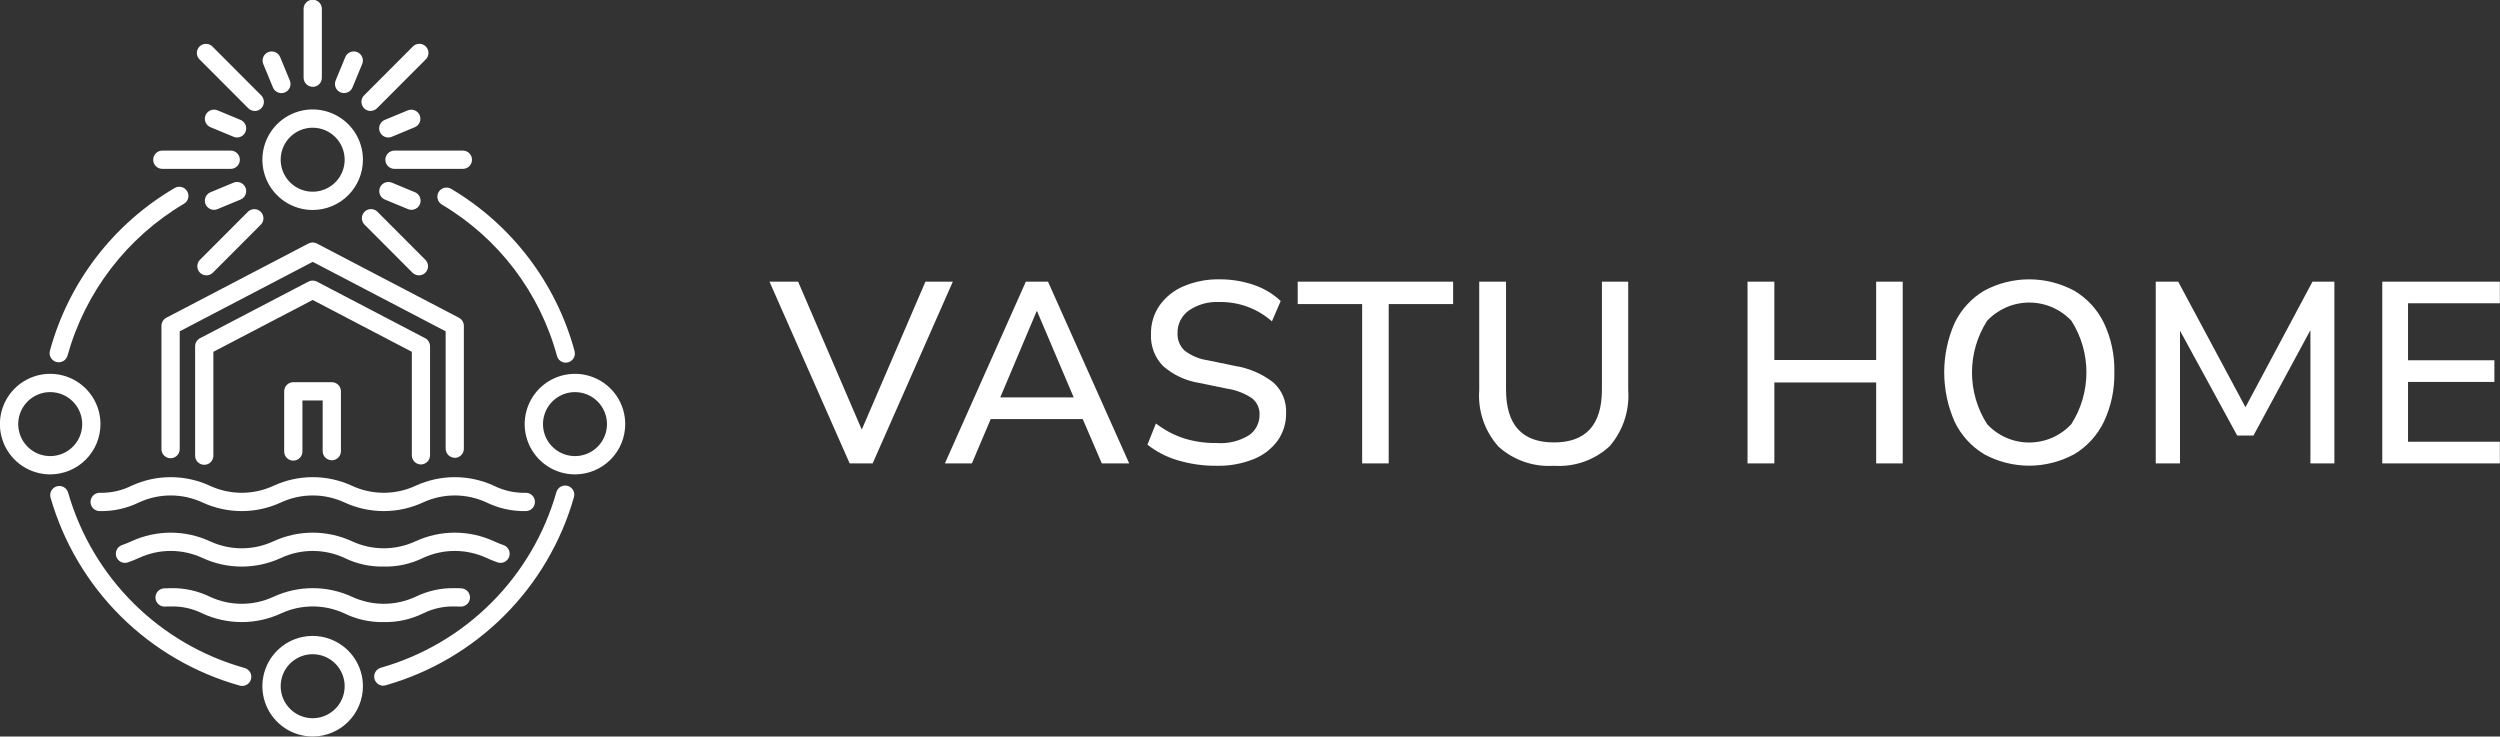 <?xml version="1.0" encoding="UTF-8"?> <svg xmlns="http://www.w3.org/2000/svg" viewBox="0 0 155 45.664" fill="none"><rect x="0" y="0" width="155" height="45.664" fill="#333333" stroke="none"/> <g clip-path="url(#clip0_1662_606)"> <path fill-rule="evenodd" clip-rule="evenodd" d="M23.761 42.514C23.625 42.513 23.494 42.462 23.391 42.372C23.289 42.282 23.222 42.158 23.204 42.023C23.185 41.888 23.216 41.751 23.291 41.636C23.365 41.522 23.479 41.438 23.61 41.401C26.201 40.663 28.561 39.276 30.466 37.37C32.371 35.465 33.758 33.105 34.496 30.514C34.517 30.443 34.551 30.376 34.597 30.317C34.643 30.259 34.7 30.21 34.765 30.174C34.83 30.138 34.901 30.115 34.975 30.106C35.048 30.098 35.123 30.104 35.195 30.123C35.266 30.144 35.333 30.178 35.391 30.224C35.45 30.27 35.498 30.327 35.535 30.392C35.571 30.457 35.594 30.528 35.602 30.602C35.611 30.675 35.605 30.75 35.585 30.822C34.794 33.599 33.306 36.128 31.264 38.169C29.221 40.211 26.692 41.697 23.914 42.488C23.865 42.502 23.813 42.509 23.761 42.509M15.015 42.527C14.964 42.527 14.913 42.52 14.864 42.507C12.08 41.727 9.541 40.248 7.489 38.211C5.437 36.174 3.94 33.646 3.139 30.868C3.116 30.796 3.108 30.72 3.115 30.644C3.122 30.569 3.144 30.495 3.18 30.428C3.216 30.362 3.265 30.303 3.324 30.255C3.383 30.208 3.451 30.172 3.524 30.152C3.597 30.131 3.673 30.125 3.748 30.134C3.823 30.143 3.896 30.168 3.962 30.206C4.027 30.243 4.085 30.294 4.13 30.354C4.176 30.415 4.209 30.484 4.228 30.557C4.974 33.149 6.371 35.507 8.285 37.408C10.199 39.308 12.568 40.688 15.165 41.415C15.297 41.451 15.412 41.534 15.488 41.648C15.564 41.763 15.595 41.901 15.577 42.037C15.559 42.173 15.492 42.298 15.388 42.388C15.285 42.478 15.152 42.527 15.015 42.527ZM3.642 22.462C3.554 22.462 3.468 22.442 3.39 22.403C3.312 22.364 3.244 22.308 3.191 22.239C3.138 22.169 3.102 22.089 3.085 22.003C3.069 21.917 3.072 21.829 3.095 21.745C4.253 17.499 7.031 13.877 10.83 11.657C10.96 11.581 11.114 11.559 11.26 11.597C11.405 11.635 11.53 11.729 11.606 11.859C11.682 11.989 11.703 12.143 11.665 12.289C11.627 12.434 11.533 12.559 11.403 12.635C7.874 14.723 5.288 18.095 4.187 22.045C4.154 22.165 4.083 22.27 3.985 22.345C3.886 22.421 3.766 22.462 3.642 22.462ZM35.078 22.486C34.954 22.486 34.833 22.445 34.734 22.369C34.636 22.294 34.565 22.188 34.532 22.068C33.464 18.129 30.901 14.761 27.39 12.68C27.262 12.602 27.17 12.478 27.134 12.333C27.098 12.188 27.12 12.034 27.196 11.906C27.273 11.778 27.396 11.684 27.541 11.647C27.686 11.61 27.839 11.631 27.968 11.706C31.732 13.936 34.478 17.546 35.624 21.768C35.647 21.852 35.65 21.94 35.633 22.025C35.617 22.111 35.581 22.191 35.528 22.261C35.475 22.33 35.407 22.386 35.329 22.425C35.251 22.463 35.165 22.484 35.078 22.484M3.116 29.412C2.5 29.413 1.896 29.23 1.383 28.889C0.87 28.547 0.47 28.06 0.233 27.491C-0.004 26.921 -0.066 26.294 0.053 25.689C0.173 25.084 0.47 24.528 0.905 24.092C1.341 23.655 1.897 23.358 2.501 23.237C3.106 23.117 3.733 23.178 4.303 23.414C4.873 23.65 5.36 24.049 5.703 24.562C6.046 25.075 6.229 25.677 6.229 26.294C6.228 27.12 5.901 27.912 5.317 28.497C4.734 29.081 3.942 29.41 3.116 29.412ZM3.116 24.311C2.724 24.31 2.34 24.426 2.014 24.643C1.687 24.861 1.432 25.171 1.282 25.533C1.131 25.895 1.091 26.294 1.168 26.68C1.244 27.064 1.432 27.418 1.71 27.696C1.987 27.974 2.34 28.163 2.725 28.239C3.11 28.316 3.509 28.277 3.872 28.127C4.234 27.977 4.544 27.723 4.762 27.396C4.981 27.07 5.097 26.687 5.097 26.294C5.097 25.769 4.888 25.265 4.517 24.893C4.145 24.521 3.642 24.312 3.116 24.311ZM35.653 29.412C35.036 29.413 34.433 29.231 33.92 28.889C33.406 28.547 33.006 28.061 32.769 27.491C32.532 26.922 32.469 26.295 32.589 25.69C32.709 25.085 33.005 24.529 33.441 24.092C33.877 23.656 34.432 23.358 35.037 23.237C35.642 23.117 36.269 23.178 36.839 23.414C37.408 23.649 37.896 24.049 38.239 24.562C38.581 25.075 38.764 25.677 38.764 26.294C38.764 27.12 38.437 27.912 37.853 28.496C37.27 29.081 36.479 29.41 35.653 29.412ZM35.653 24.311C35.261 24.31 34.877 24.425 34.55 24.643C34.223 24.86 33.968 25.17 33.818 25.532C33.667 25.895 33.627 26.294 33.703 26.679C33.779 27.064 33.968 27.418 34.245 27.695C34.522 27.973 34.876 28.163 35.261 28.239C35.645 28.316 36.044 28.277 36.407 28.127C36.77 27.977 37.08 27.723 37.298 27.397C37.516 27.07 37.633 26.687 37.633 26.294C37.633 25.769 37.424 25.265 37.053 24.893C36.682 24.521 36.178 24.312 35.653 24.311ZM19.39 13.019C18.773 13.02 18.17 12.838 17.657 12.496C17.143 12.154 16.743 11.668 16.506 11.098C16.27 10.529 16.207 9.902 16.327 9.297C16.447 8.692 16.743 8.136 17.179 7.7C17.615 7.263 18.17 6.966 18.775 6.845C19.38 6.724 20.007 6.786 20.576 7.022C21.146 7.257 21.634 7.657 21.976 8.17C22.319 8.682 22.502 9.285 22.502 9.902C22.502 10.728 22.174 11.52 21.59 12.104C21.007 12.689 20.216 13.018 19.39 13.019ZM19.39 7.918C18.997 7.918 18.613 8.033 18.287 8.251C17.96 8.468 17.705 8.778 17.554 9.14C17.404 9.503 17.364 9.902 17.44 10.287C17.516 10.672 17.704 11.025 17.982 11.303C18.259 11.581 18.612 11.77 18.997 11.847C19.382 11.924 19.781 11.885 20.144 11.735C20.507 11.585 20.817 11.331 21.035 11.004C21.253 10.678 21.369 10.294 21.369 9.902C21.369 9.377 21.161 8.873 20.79 8.501C20.419 8.129 19.915 7.919 19.39 7.918ZM19.39 45.662C18.773 45.663 18.17 45.481 17.657 45.139C17.143 44.797 16.743 44.31 16.506 43.741C16.27 43.172 16.207 42.544 16.327 41.94C16.447 41.334 16.743 40.779 17.179 40.342C17.615 39.906 18.17 39.608 18.775 39.488C19.38 39.367 20.007 39.428 20.576 39.664C21.146 39.9 21.634 40.3 21.976 40.812C22.319 41.325 22.502 41.928 22.502 42.545C22.502 43.37 22.174 44.163 21.59 44.747C21.007 45.331 20.216 45.66 19.39 45.662ZM19.39 40.561C18.997 40.56 18.613 40.676 18.287 40.894C17.96 41.111 17.705 41.42 17.554 41.783C17.404 42.145 17.364 42.544 17.44 42.929C17.516 43.314 17.704 43.668 17.982 43.946C18.259 44.224 18.612 44.413 18.997 44.49C19.382 44.567 19.781 44.528 20.144 44.378C20.507 44.227 20.817 43.973 21.035 43.647C21.253 43.321 21.369 42.937 21.369 42.545C21.369 42.019 21.161 41.515 20.79 41.144C20.419 40.772 19.915 40.562 19.39 40.561ZM32.6 31.687C31.759 31.705 30.926 31.522 30.17 31.154C29.552 30.867 28.878 30.718 28.196 30.718C27.514 30.718 26.841 30.867 26.223 31.154C25.461 31.505 24.632 31.687 23.793 31.687C22.955 31.687 22.126 31.505 21.364 31.154C20.746 30.867 20.072 30.718 19.39 30.718C18.708 30.718 18.034 30.867 17.416 31.154C16.654 31.505 15.825 31.687 14.987 31.687C14.148 31.687 13.319 31.505 12.557 31.154C11.939 30.867 11.265 30.718 10.583 30.718C9.901 30.718 9.227 30.867 8.609 31.154C7.853 31.523 7.02 31.705 6.18 31.687C6.029 31.687 5.885 31.627 5.779 31.521C5.673 31.415 5.613 31.27 5.613 31.12C5.613 30.97 5.673 30.826 5.779 30.719C5.885 30.613 6.029 30.553 6.18 30.553C6.863 30.572 7.541 30.422 8.153 30.117C8.915 29.765 9.744 29.584 10.583 29.584C11.422 29.584 12.251 29.765 13.012 30.117C13.631 30.404 14.305 30.553 14.987 30.553C15.669 30.553 16.342 30.404 16.961 30.117C17.723 29.765 18.551 29.584 19.39 29.584C20.229 29.584 21.058 29.765 21.82 30.117C22.438 30.404 23.112 30.553 23.793 30.553C24.475 30.553 25.149 30.404 25.767 30.117C26.529 29.766 27.358 29.584 28.196 29.584C29.035 29.584 29.863 29.766 30.625 30.117C31.238 30.422 31.916 30.572 32.6 30.553C32.75 30.553 32.894 30.613 33.001 30.719C33.107 30.826 33.166 30.97 33.166 31.12C33.166 31.27 33.107 31.415 33.001 31.521C32.894 31.627 32.75 31.687 32.6 31.687ZM23.793 35.127C22.953 35.146 22.12 34.964 21.364 34.595C20.746 34.307 20.072 34.158 19.39 34.158C18.708 34.158 18.034 34.307 17.416 34.595C16.654 34.946 15.825 35.128 14.987 35.128C14.148 35.128 13.319 34.946 12.557 34.595C11.939 34.307 11.265 34.158 10.583 34.158C9.901 34.158 9.227 34.307 8.609 34.595C8.398 34.688 8.181 34.784 7.928 34.869C7.857 34.892 7.782 34.902 7.708 34.897C7.634 34.892 7.562 34.872 7.495 34.839C7.428 34.806 7.369 34.76 7.32 34.703C7.271 34.647 7.234 34.582 7.21 34.511C7.187 34.441 7.177 34.366 7.183 34.292C7.188 34.218 7.207 34.145 7.241 34.079C7.274 34.012 7.32 33.953 7.376 33.904C7.432 33.855 7.497 33.818 7.568 33.794C7.773 33.725 7.958 33.643 8.153 33.557C8.915 33.207 9.744 33.025 10.583 33.025C11.422 33.025 12.251 33.207 13.012 33.557C13.631 33.845 14.305 33.995 14.987 33.995C15.669 33.995 16.342 33.845 16.961 33.557C17.723 33.207 18.551 33.025 19.39 33.025C20.229 33.025 21.058 33.207 21.82 33.557C22.438 33.845 23.112 33.994 23.793 33.994C24.475 33.994 25.149 33.845 25.767 33.557C26.529 33.207 27.358 33.025 28.196 33.025C29.035 33.025 29.863 33.207 30.625 33.557C30.825 33.643 31.007 33.725 31.212 33.794C31.354 33.842 31.472 33.944 31.539 34.079C31.606 34.213 31.617 34.369 31.569 34.511C31.521 34.654 31.419 34.772 31.285 34.839C31.15 34.906 30.994 34.916 30.852 34.869C30.598 34.784 30.381 34.688 30.171 34.595C29.552 34.307 28.878 34.158 28.197 34.158C27.515 34.158 26.841 34.307 26.223 34.595C25.467 34.963 24.634 35.146 23.793 35.127ZM23.793 38.569C22.953 38.587 22.12 38.404 21.364 38.036C20.746 37.748 20.072 37.599 19.39 37.599C18.708 37.599 18.034 37.748 17.416 38.036C16.654 38.387 15.825 38.569 14.987 38.569C14.148 38.569 13.319 38.387 12.557 38.036C11.945 37.73 11.267 37.581 10.583 37.599C10.463 37.599 10.348 37.599 10.237 37.608C10.087 37.617 9.939 37.566 9.827 37.465C9.715 37.365 9.647 37.225 9.639 37.075C9.631 36.925 9.682 36.778 9.782 36.665C9.882 36.553 10.023 36.486 10.173 36.477C10.305 36.47 10.443 36.466 10.583 36.466C11.424 36.447 12.257 36.63 13.012 36.998C13.631 37.286 14.305 37.435 14.987 37.435C15.669 37.435 16.342 37.286 16.961 36.998C17.723 36.647 18.551 36.466 19.39 36.466C20.229 36.466 21.058 36.647 21.82 36.998C22.438 37.286 23.112 37.435 23.793 37.435C24.475 37.435 25.149 37.286 25.767 36.998C26.523 36.63 27.356 36.447 28.197 36.466C28.338 36.466 28.476 36.466 28.606 36.477C28.756 36.486 28.896 36.553 28.996 36.665C29.096 36.778 29.148 36.925 29.14 37.075C29.131 37.225 29.063 37.365 28.951 37.465C28.839 37.566 28.692 37.617 28.542 37.608C28.433 37.602 28.317 37.599 28.197 37.599C27.513 37.58 26.835 37.73 26.223 38.036C25.467 38.404 24.634 38.587 23.793 38.569ZM28.196 28.381C28.122 28.381 28.048 28.366 27.98 28.337C27.911 28.309 27.848 28.267 27.796 28.215C27.743 28.162 27.701 28.1 27.673 28.031C27.645 27.962 27.63 27.889 27.63 27.814V20.541L19.39 16.234L11.142 20.542V27.82C11.145 27.897 11.133 27.973 11.106 28.044C11.079 28.116 11.037 28.181 10.985 28.236C10.932 28.291 10.868 28.335 10.798 28.365C10.728 28.395 10.652 28.41 10.576 28.41C10.499 28.41 10.424 28.395 10.354 28.365C10.283 28.335 10.22 28.291 10.167 28.236C10.114 28.181 10.073 28.116 10.046 28.044C10.019 27.973 10.007 27.897 10.01 27.82V20.201C10.01 20.098 10.038 19.997 10.091 19.909C10.144 19.821 10.219 19.75 10.31 19.701L19.124 15.098C19.205 15.056 19.295 15.034 19.386 15.034C19.477 15.034 19.567 15.056 19.647 15.098L28.454 19.7C28.545 19.748 28.622 19.82 28.675 19.908C28.729 19.996 28.758 20.097 28.759 20.2V27.822C28.759 27.971 28.699 28.116 28.593 28.222C28.486 28.328 28.342 28.388 28.192 28.388M26.101 28.797C25.951 28.797 25.806 28.738 25.7 28.631C25.594 28.525 25.534 28.381 25.534 28.231V21.812L19.386 18.598L13.229 21.812V28.228C13.232 28.304 13.22 28.381 13.193 28.452C13.166 28.523 13.125 28.588 13.072 28.644C13.019 28.699 12.956 28.743 12.886 28.773C12.815 28.802 12.74 28.818 12.663 28.818C12.587 28.818 12.511 28.802 12.441 28.773C12.371 28.743 12.307 28.699 12.255 28.644C12.202 28.588 12.161 28.523 12.134 28.452C12.107 28.381 12.094 28.304 12.098 28.228V21.468C12.098 21.365 12.127 21.264 12.181 21.176C12.234 21.088 12.311 21.016 12.402 20.969L19.124 17.459C19.205 17.417 19.295 17.395 19.386 17.395C19.477 17.395 19.567 17.417 19.647 17.459L26.362 20.969C26.453 21.017 26.528 21.089 26.581 21.177C26.634 21.265 26.662 21.366 26.662 21.468V28.229C26.662 28.379 26.602 28.523 26.497 28.629C26.39 28.735 26.247 28.795 26.097 28.795M20.571 28.537C20.497 28.537 20.423 28.522 20.355 28.494C20.286 28.465 20.224 28.423 20.171 28.37C20.119 28.318 20.077 28.256 20.049 28.187C20.02 28.118 20.006 28.044 20.006 27.97V24.828H18.75V27.969C18.754 28.046 18.741 28.122 18.714 28.193C18.688 28.265 18.646 28.33 18.593 28.385C18.541 28.44 18.477 28.484 18.407 28.514C18.337 28.544 18.261 28.559 18.185 28.559C18.108 28.559 18.033 28.544 17.962 28.514C17.892 28.484 17.829 28.44 17.776 28.385C17.723 28.33 17.682 28.265 17.655 28.193C17.628 28.122 17.616 28.046 17.619 27.969V24.263C17.619 24.113 17.678 23.969 17.784 23.863C17.89 23.756 18.034 23.697 18.184 23.696H20.571C20.721 23.696 20.866 23.756 20.972 23.862C21.078 23.968 21.138 24.113 21.138 24.263V27.971C21.138 28.122 21.078 28.265 20.972 28.372C20.866 28.478 20.721 28.537 20.571 28.537ZM28.698 10.47H24.459C24.308 10.47 24.164 10.411 24.058 10.304C23.952 10.198 23.892 10.054 23.892 9.904C23.892 9.753 23.952 9.609 24.058 9.503C24.164 9.396 24.308 9.337 24.459 9.337H28.698C28.848 9.337 28.992 9.396 29.098 9.503C29.204 9.609 29.264 9.753 29.264 9.904C29.264 10.054 29.204 10.198 29.098 10.304C28.992 10.411 28.848 10.47 28.698 10.47ZM14.304 10.47H10.065C9.915 10.47 9.77 10.411 9.664 10.304C9.558 10.198 9.498 10.054 9.498 9.904C9.498 9.753 9.558 9.609 9.664 9.503C9.77 9.396 9.915 9.337 10.065 9.337H14.304C14.454 9.337 14.598 9.396 14.705 9.503C14.811 9.609 14.871 9.753 14.871 9.904C14.871 10.054 14.811 10.198 14.705 10.304C14.598 10.411 14.454 10.47 14.304 10.47ZM24.072 8.525C23.941 8.524 23.814 8.478 23.713 8.395C23.612 8.312 23.543 8.196 23.518 8.068C23.492 7.94 23.512 7.806 23.574 7.691C23.635 7.575 23.735 7.484 23.855 7.434L25.288 6.84C25.426 6.784 25.581 6.786 25.718 6.844C25.855 6.902 25.965 7.011 26.021 7.149C26.078 7.287 26.078 7.442 26.022 7.58C25.966 7.718 25.857 7.828 25.72 7.886L24.289 8.481C24.22 8.509 24.146 8.525 24.072 8.525ZM13.267 13.009C13.136 13.009 13.01 12.963 12.909 12.88C12.807 12.797 12.738 12.681 12.713 12.553C12.687 12.424 12.707 12.291 12.769 12.175C12.83 12.06 12.93 11.969 13.05 11.919L14.482 11.325C14.62 11.268 14.776 11.268 14.915 11.325C15.054 11.383 15.164 11.493 15.222 11.632C15.279 11.771 15.279 11.927 15.222 12.066C15.164 12.204 15.054 12.315 14.915 12.372L13.484 12.966C13.415 12.995 13.341 13.009 13.267 13.009ZM25.511 13.009C25.437 13.009 25.364 12.995 25.296 12.966L23.863 12.372C23.725 12.315 23.614 12.204 23.557 12.066C23.499 11.927 23.499 11.771 23.557 11.632C23.614 11.493 23.724 11.383 23.863 11.325C24.002 11.268 24.158 11.268 24.297 11.325L25.728 11.919C25.849 11.969 25.948 12.06 26.01 12.175C26.072 12.291 26.091 12.424 26.066 12.553C26.04 12.681 25.971 12.797 25.87 12.88C25.769 12.963 25.642 13.009 25.511 13.009ZM14.698 8.524C14.624 8.524 14.551 8.509 14.483 8.481L13.05 7.886C12.912 7.829 12.801 7.719 12.744 7.58C12.686 7.441 12.686 7.285 12.744 7.146C12.801 7.008 12.912 6.897 13.05 6.84C13.189 6.782 13.345 6.782 13.484 6.84L14.915 7.434C15.036 7.484 15.135 7.575 15.197 7.691C15.258 7.806 15.278 7.94 15.253 8.068C15.227 8.196 15.158 8.312 15.057 8.395C14.956 8.478 14.829 8.523 14.698 8.524ZM17.447 5.773C17.335 5.773 17.225 5.74 17.132 5.678C17.039 5.616 16.966 5.527 16.924 5.423L16.33 3.989C16.299 3.92 16.282 3.845 16.28 3.769C16.278 3.693 16.292 3.618 16.319 3.547C16.347 3.477 16.389 3.412 16.442 3.358C16.496 3.304 16.559 3.261 16.629 3.232C16.699 3.203 16.775 3.188 16.851 3.189C16.927 3.189 17.002 3.205 17.071 3.236C17.141 3.266 17.204 3.31 17.256 3.365C17.309 3.42 17.349 3.485 17.376 3.556L17.969 4.99C18.027 5.129 18.027 5.285 17.969 5.423C17.912 5.562 17.802 5.672 17.663 5.73C17.594 5.758 17.521 5.773 17.447 5.773ZM21.332 5.773C21.239 5.773 21.147 5.75 21.065 5.706C20.983 5.662 20.913 5.598 20.862 5.521C20.81 5.443 20.778 5.354 20.769 5.261C20.76 5.168 20.774 5.075 20.81 4.989L21.402 3.555C21.429 3.484 21.47 3.419 21.522 3.364C21.575 3.309 21.637 3.265 21.707 3.235C21.777 3.204 21.852 3.189 21.928 3.188C22.004 3.187 22.079 3.202 22.149 3.231C22.219 3.26 22.283 3.303 22.336 3.357C22.389 3.411 22.431 3.476 22.459 3.546C22.487 3.617 22.5 3.692 22.498 3.768C22.497 3.844 22.479 3.919 22.448 3.988L21.855 5.418C21.812 5.522 21.74 5.611 21.647 5.673C21.554 5.736 21.444 5.769 21.332 5.769M19.39 5.381C19.315 5.381 19.242 5.367 19.173 5.338C19.104 5.31 19.042 5.268 18.989 5.215C18.936 5.163 18.895 5.1 18.866 5.031C18.838 4.962 18.823 4.889 18.823 4.814V0.572C18.82 0.496 18.832 0.42 18.859 0.348C18.886 0.277 18.928 0.212 18.98 0.157C19.033 0.101 19.097 0.058 19.167 0.028C19.237 -0.002 19.313 -0.018 19.389 -0.018C19.466 -0.018 19.541 -0.002 19.611 0.028C19.682 0.058 19.745 0.101 19.798 0.157C19.851 0.212 19.892 0.277 19.919 0.348C19.946 0.42 19.958 0.496 19.955 0.572V4.819C19.955 4.894 19.941 4.967 19.912 5.036C19.884 5.105 19.842 5.167 19.79 5.22C19.737 5.273 19.675 5.314 19.606 5.343C19.538 5.372 19.464 5.386 19.39 5.386M12.798 17.072C12.723 17.073 12.65 17.058 12.581 17.029C12.513 17.001 12.45 16.959 12.398 16.907C12.293 16.8 12.234 16.657 12.234 16.507C12.234 16.357 12.293 16.214 12.398 16.108L15.395 13.106C15.503 13.012 15.643 12.962 15.786 12.967C15.93 12.972 16.066 13.031 16.167 13.132C16.269 13.234 16.328 13.37 16.333 13.514C16.338 13.657 16.288 13.797 16.194 13.905L13.197 16.908C13.091 17.014 12.948 17.072 12.798 17.072ZM22.975 6.88C22.863 6.88 22.754 6.846 22.66 6.784C22.567 6.722 22.495 6.633 22.452 6.529C22.409 6.426 22.398 6.312 22.42 6.202C22.442 6.092 22.496 5.991 22.576 5.912L25.572 2.909C25.623 2.851 25.686 2.804 25.756 2.77C25.826 2.737 25.902 2.718 25.98 2.716C26.057 2.713 26.135 2.726 26.207 2.755C26.279 2.783 26.345 2.826 26.399 2.881C26.454 2.936 26.497 3.002 26.526 3.074C26.554 3.146 26.568 3.223 26.565 3.301C26.562 3.379 26.544 3.455 26.511 3.525C26.477 3.595 26.43 3.657 26.371 3.708L23.375 6.711C23.269 6.817 23.125 6.877 22.975 6.877M25.972 17.07C25.898 17.071 25.824 17.056 25.756 17.027C25.687 16.999 25.625 16.957 25.572 16.905L22.576 13.902C22.482 13.794 22.432 13.654 22.437 13.511C22.442 13.367 22.501 13.231 22.602 13.129C22.704 13.028 22.84 12.969 22.983 12.964C23.127 12.959 23.267 13.009 23.375 13.103L26.371 16.105C26.451 16.184 26.505 16.285 26.527 16.395C26.549 16.504 26.538 16.618 26.495 16.722C26.453 16.826 26.38 16.914 26.287 16.977C26.194 17.039 26.084 17.072 25.972 17.072M15.794 6.879C15.72 6.879 15.646 6.864 15.578 6.836C15.509 6.807 15.447 6.766 15.395 6.713L12.398 3.71C12.34 3.659 12.292 3.597 12.259 3.527C12.226 3.457 12.207 3.381 12.204 3.303C12.202 3.225 12.215 3.148 12.244 3.076C12.272 3.004 12.315 2.938 12.37 2.883C12.425 2.828 12.49 2.785 12.563 2.757C12.635 2.728 12.712 2.715 12.79 2.718C12.867 2.72 12.944 2.739 13.014 2.772C13.084 2.806 13.146 2.853 13.197 2.911L16.194 5.914C16.273 5.993 16.327 6.094 16.349 6.204C16.372 6.314 16.36 6.428 16.318 6.531C16.275 6.635 16.202 6.724 16.109 6.786C16.016 6.848 15.906 6.882 15.794 6.882" fill="white"></path> <path fill-rule="evenodd" clip-rule="evenodd" d="M54.105 28.73L59.075 17.463H57.377L53.43 26.636L49.483 17.463H47.709L52.679 28.73H54.101H54.105ZM60.258 28.73L61.425 25.981H67.129L68.312 28.73H70.01L64.976 17.463H63.602L58.584 28.73H60.262H60.258ZM64.301 19.301L66.57 24.639H62.016L64.269 19.301H64.301ZM77.725 28.466C78.317 28.231 78.832 27.835 79.211 27.323C79.567 26.819 79.752 26.214 79.738 25.597C79.754 25.246 79.692 24.896 79.557 24.571C79.421 24.246 79.216 23.956 78.955 23.72C78.262 23.179 77.442 22.824 76.574 22.689L74.876 22.337C74.352 22.264 73.856 22.055 73.438 21.73C73.293 21.593 73.18 21.426 73.106 21.242C73.031 21.057 72.997 20.858 73.007 20.659C72.999 20.386 73.059 20.114 73.181 19.869C73.303 19.624 73.483 19.413 73.706 19.253C74.257 18.875 74.916 18.69 75.584 18.726C76.787 18.698 77.957 19.126 78.859 19.924L79.403 18.662C78.924 18.213 78.355 17.872 77.733 17.663C77.046 17.429 76.325 17.313 75.599 17.319C74.843 17.305 74.091 17.449 73.394 17.743C72.793 17.992 72.275 18.405 71.896 18.933C71.536 19.454 71.349 20.074 71.361 20.707C71.342 21.071 71.399 21.434 71.526 21.775C71.654 22.116 71.851 22.427 72.103 22.689C72.742 23.249 73.526 23.614 74.365 23.744L76.079 24.096C76.634 24.177 77.164 24.382 77.629 24.695C77.78 24.817 77.901 24.971 77.981 25.148C78.062 25.324 78.1 25.517 78.092 25.71C78.097 25.959 78.04 26.205 77.927 26.426C77.814 26.648 77.649 26.838 77.445 26.981C76.845 27.351 76.143 27.521 75.439 27.468C74.741 27.48 74.044 27.379 73.378 27.169C72.761 26.962 72.184 26.654 71.668 26.258L71.141 27.568C71.697 28.007 72.331 28.335 73.01 28.535C73.798 28.771 74.617 28.887 75.439 28.878C76.221 28.896 76.999 28.756 77.725 28.466ZM86.099 28.73V18.854H90.094V17.463H80.457V18.854H84.453V28.73H86.099ZM99.782 27.683C100.198 27.206 100.514 26.651 100.715 26.052C100.915 25.451 100.995 24.818 100.949 24.187V17.463H99.319V24.155C99.319 26.339 98.328 27.431 96.346 27.431C94.365 27.431 93.374 26.339 93.374 24.155V17.463H91.712V24.191C91.666 24.824 91.748 25.459 91.952 26.06C92.156 26.66 92.48 27.214 92.903 27.687C93.367 28.107 93.912 28.428 94.503 28.633C95.095 28.837 95.722 28.921 96.346 28.878C96.969 28.922 97.595 28.838 98.185 28.633C98.775 28.428 99.317 28.105 99.778 27.683H99.782ZM110.01 28.73V23.712H116.322V28.73H117.968V17.463H116.321V22.321H110.009V17.463H108.347V28.73H110.01ZM128.603 28.162C129.4 27.685 130.038 26.985 130.441 26.149C130.893 25.188 131.114 24.134 131.089 23.072C131.114 22.018 130.893 20.973 130.441 20.02C130.038 19.188 129.399 18.494 128.603 18.023C127.745 17.561 126.785 17.319 125.811 17.319C124.836 17.319 123.876 17.561 123.018 18.023C122.226 18.495 121.59 19.19 121.188 20.02C120.761 20.985 120.541 22.029 120.541 23.084C120.541 24.14 120.761 25.183 121.188 26.149C121.589 26.984 122.225 27.684 123.018 28.162C123.874 28.628 124.834 28.872 125.809 28.872C126.784 28.872 127.743 28.628 128.6 28.162H128.603ZM123.198 26.294C122.588 25.338 122.263 24.227 122.263 23.093C122.263 21.959 122.588 20.849 123.198 19.893C123.533 19.535 123.939 19.25 124.388 19.054C124.839 18.859 125.324 18.758 125.815 18.758C126.305 18.758 126.791 18.859 127.241 19.054C127.691 19.25 128.096 19.535 128.432 19.893C129.038 20.851 129.36 21.961 129.358 23.095C129.357 24.228 129.033 25.338 128.424 26.294C128.09 26.654 127.686 26.942 127.237 27.138C126.787 27.335 126.302 27.436 125.811 27.436C125.32 27.436 124.835 27.335 124.385 27.138C123.935 26.942 123.531 26.654 123.198 26.294ZM135.16 28.73V20.501L138.707 27.005H139.714L143.246 20.469V28.73H144.732V17.463H143.374L139.219 25.246L135.048 17.463H133.657V28.73H135.155L135.16 28.73ZM154.992 28.73V27.387H149.298V23.68H154.652V22.337H149.298V18.803H154.992V17.463H147.701V28.73L154.992 28.73Z" fill="white"></path> </g> <defs> <clipPath id="clip0_1662_606"> <rect width="38.75" height="11.416" fill="white" transform="scale(4)"></rect> </clipPath> </defs> </svg> 